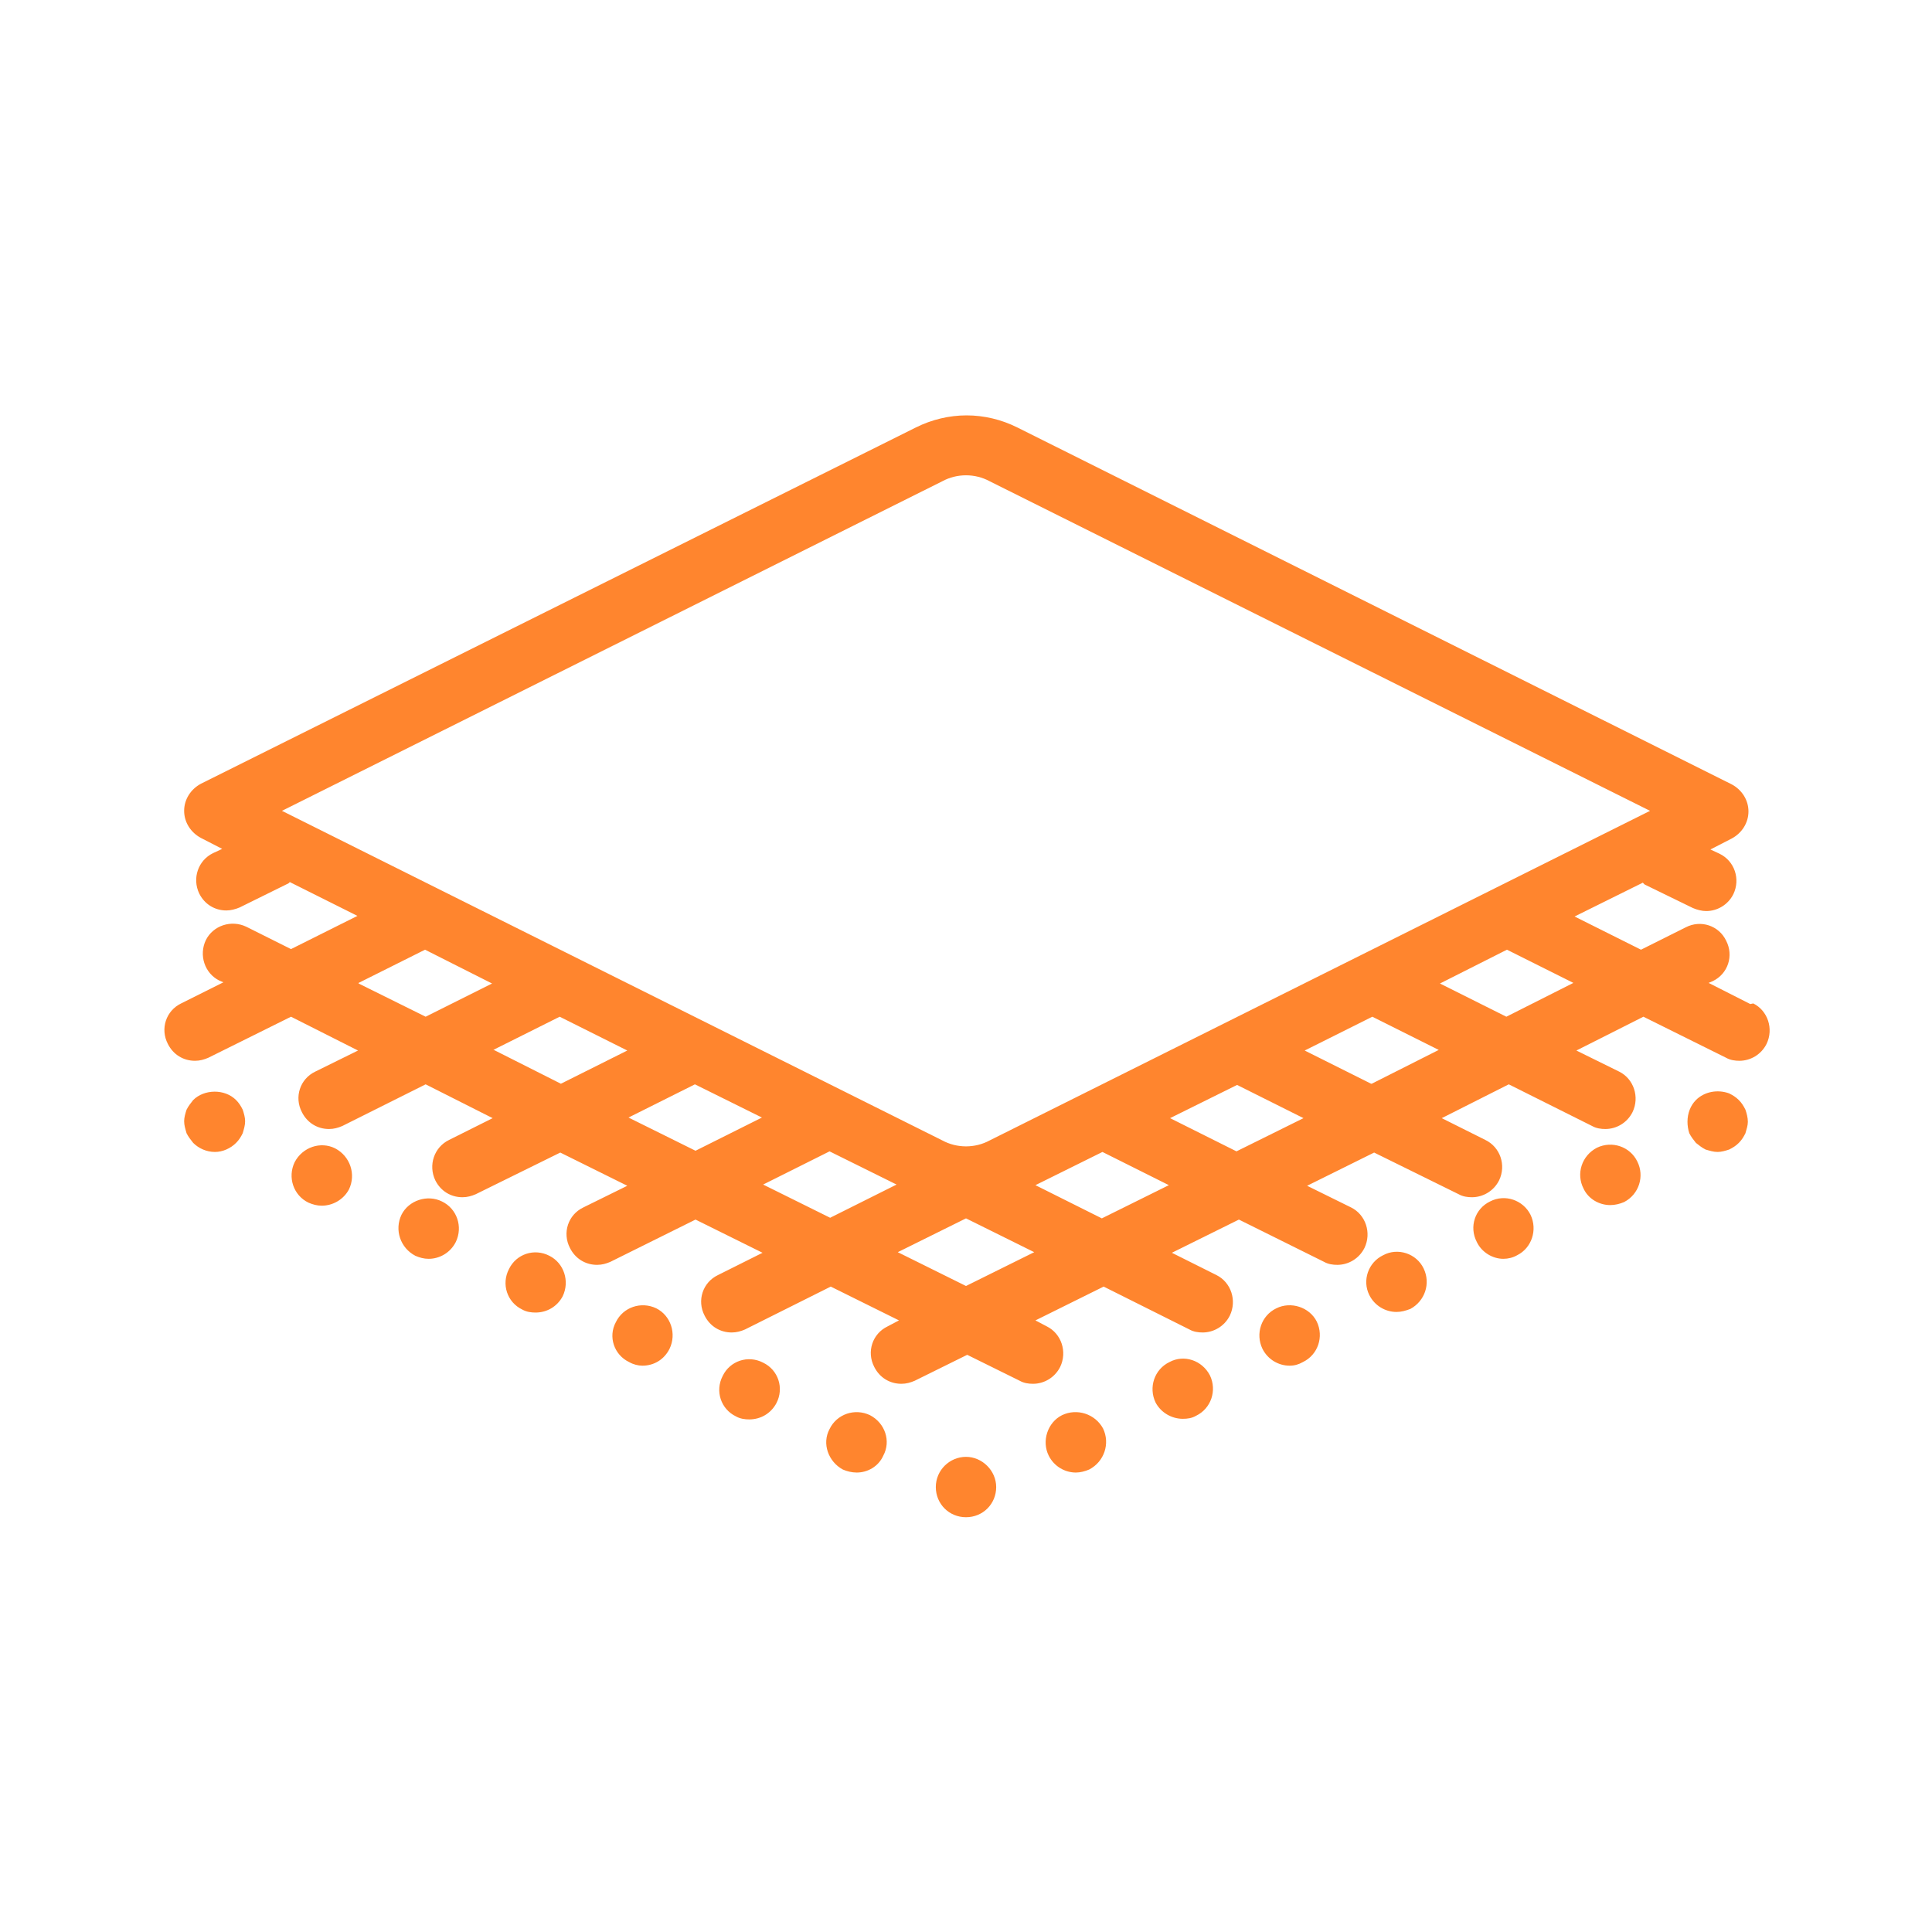 <svg viewBox="0 0 32 32" xmlns="http://www.w3.org/2000/svg"><path d="m28.99 16.63-.69-.35.07-.03c.25-.12.35-.42.22-.67-.12-.25-.42-.35-.67-.22l-.74.37-1.1-.55 1.13-.56s.02.02.03.03l.8.39c.07.03.15.05.22.05.18 0 .36-.1.45-.28.12-.25.02-.55-.23-.67l-.15-.07.35-.18c.17-.09.28-.26.28-.45s-.11-.36-.28-.45l-11.83-5.91c-.26-.13-.55-.2-.84-.2s-.58.07-.84.2l-11.84 5.9c-.17.09-.28.26-.28.45s.11.36.28.45l.35.18-.15.07c-.25.12-.35.42-.23.67.09.18.26.28.45.28.07 0 .15-.02.22-.05l.81-.4s.01-.01.02-.02l1.12.56-1.1.55-.74-.37c-.25-.12-.55-.02-.67.22-.12.25-.02.55.22.67l.07.03-.7.35c-.25.12-.35.42-.22.67.09.18.26.28.45.28.08 0 .15-.02.22-.05l1.37-.68 1.11.56-.71.35c-.25.12-.35.42-.22.67.09.18.26.28.45.28.08 0 .15-.02.22-.05l1.38-.69 1.11.56-.72.36c-.25.12-.35.42-.23.67.09.18.26.28.45.28.08 0 .15-.02.22-.05l1.4-.69 1.11.55-.73.36c-.25.12-.35.42-.22.67.09.18.26.28.45.28.08 0 .15-.02.22-.05l1.41-.7 1.11.55-.74.37c-.25.12-.35.42-.22.67.09.18.26.28.45.28.08 0 .15-.02.22-.05l1.42-.71 1.13.56-.19.1c-.25.12-.35.42-.22.67.09.18.26.28.45.28.08 0 .15-.02.22-.05l.87-.43.87.43c.07.04.15.05.22.05.18 0 .36-.1.45-.28.12-.25.02-.55-.22-.67l-.19-.1 1.13-.56 1.42.71c.07.04.15.05.22.05.18 0 .36-.1.45-.28.12-.25.02-.55-.22-.67l-.74-.37 1.11-.55 1.41.7c.07.04.15.05.22.05.18 0 .36-.1.45-.28.12-.25.02-.55-.22-.67l-.73-.36 1.11-.55 1.4.69c.07.04.15.05.22.05.18 0 .36-.1.45-.28.12-.25.02-.55-.23-.67l-.72-.36 1.11-.56 1.38.69c.07.04.15.05.22.05.18 0 .36-.1.45-.28.12-.25.02-.55-.22-.67l-.71-.35 1.11-.56 1.37.68c.07.04.15.05.22.05.18 0 .36-.1.45-.28.12-.25.02-.55-.22-.67zm-13.38-8.66c.24-.13.54-.13.78 0l10.94 5.46-10.94 5.46c-.24.13-.54.13-.78 0l-10.94-5.46zm-9.67 8.31 1.1-.55 1.11.56-1.1.55-1.11-.55zm2.23 1.11 1.1-.55 1.12.56-1.1.55-1.11-.56zm2.24 1.12 1.1-.55 1.11.55-1.1.55zm2.23 1.11 1.1-.55 1.11.55-1.1.55zm3.36 1.68-1.13-.56 1.13-.56 1.13.56zm2.25-1.12-1.1-.55 1.11-.55 1.1.55zm2.23-1.11-1.1-.55 1.11-.55 1.1.55zm2.23-1.12-1.1-.55 1.12-.56 1.1.55-1.11.56zm2.24-1.11-1.1-.55 1.11-.56 1.1.55zm3.96 1.54c.02.06.04.13.04.2 0 .06-.02.12-.04.19-.03.06-.06.11-.11.16s-.1.08-.16.11c-.06.02-.13.04-.19.04-.07 0-.13-.02-.2-.04-.06-.03-.11-.07-.16-.11-.04-.05-.08-.1-.11-.16-.02-.06-.03-.13-.03-.19 0-.14.05-.27.14-.36.14-.14.36-.18.55-.11.06.03.11.06.16.11s.08.1.11.16zm-16.05 4.86c-.09.17-.26.27-.45.27-.07 0-.15-.01-.22-.05-.25-.12-.35-.42-.22-.67.12-.25.42-.35.67-.22.25.12.35.42.22.67zm1.77.87c-.08.18-.26.28-.44.28-.08 0-.16-.02-.23-.05-.24-.13-.35-.43-.22-.67.12-.25.42-.35.67-.23.25.13.35.43.22.67zm1.87.52c0 .28-.22.5-.5.5s-.5-.22-.5-.5.23-.5.5-.5.5.23.5.5zm-10.72-4.93c-.09.17-.27.27-.45.27-.08 0-.15-.02-.22-.05-.25-.12-.35-.42-.23-.67.13-.25.43-.35.67-.23.25.13.35.43.23.68zm5.31 2.64c-.09.18-.26.28-.45.28-.07 0-.15-.02-.22-.06-.25-.12-.35-.42-.22-.66.12-.25.42-.35.67-.23.24.12.34.42.22.67zm-3.54-1.77c-.09.18-.27.28-.45.28-.08 0-.15-.02-.22-.05-.25-.13-.35-.43-.23-.68.12-.24.43-.34.67-.22.25.12.35.42.23.67zm1.77.9c-.09.17-.26.27-.45.27-.07 0-.15-.01-.22-.05-.25-.12-.35-.42-.22-.67.12-.25.42-.35.67-.22.24.12.34.42.22.67zm16.03-1.35c.12.25.02.55-.22.67-.07.04-.15.06-.23.06-.18 0-.36-.11-.44-.28-.13-.25-.03-.55.22-.67.25-.13.55-.02.67.22zm-1.77.89c.12.25.02.54-.22.67-.08.03-.15.05-.23.05-.18 0-.36-.1-.45-.28-.12-.24-.02-.54.23-.66.24-.13.55-.03.67.22zm3.54-1.77c.12.24.03.54-.22.67-.07.03-.15.05-.23.05-.18 0-.36-.1-.44-.27-.13-.25-.03-.55.22-.68.25-.12.55-.02.67.23zm-8.85 4.42c.12.25.02.55-.23.68-.07.03-.15.05-.22.05-.18 0-.36-.1-.45-.28-.12-.24-.02-.55.22-.67.25-.12.55-.02.68.22zm1.77-.88c.12.25.02.55-.23.67-.07.04-.14.05-.22.05-.18 0-.36-.1-.45-.27-.12-.25-.02-.55.23-.67.24-.13.54-.03.67.22zm1.77-.89c.12.25.02.55-.23.67-.07.04-.14.06-.22.06-.18 0-.36-.1-.45-.28-.12-.25-.02-.55.23-.67.24-.12.55-.02.67.22zm-17.79-3.51c.02.06.04.13.04.19 0 .07-.02.13-.04.2-.03.06-.06.11-.11.16-.09.09-.22.15-.35.15-.14 0-.27-.06-.36-.15-.04-.05-.08-.1-.11-.16-.02-.07-.04-.13-.04-.2 0-.06.02-.13.04-.19.03-.06.07-.11.11-.16.18-.18.52-.19.71 0 .05.05.08.1.11.16z" fill="#ff852e"/></svg>